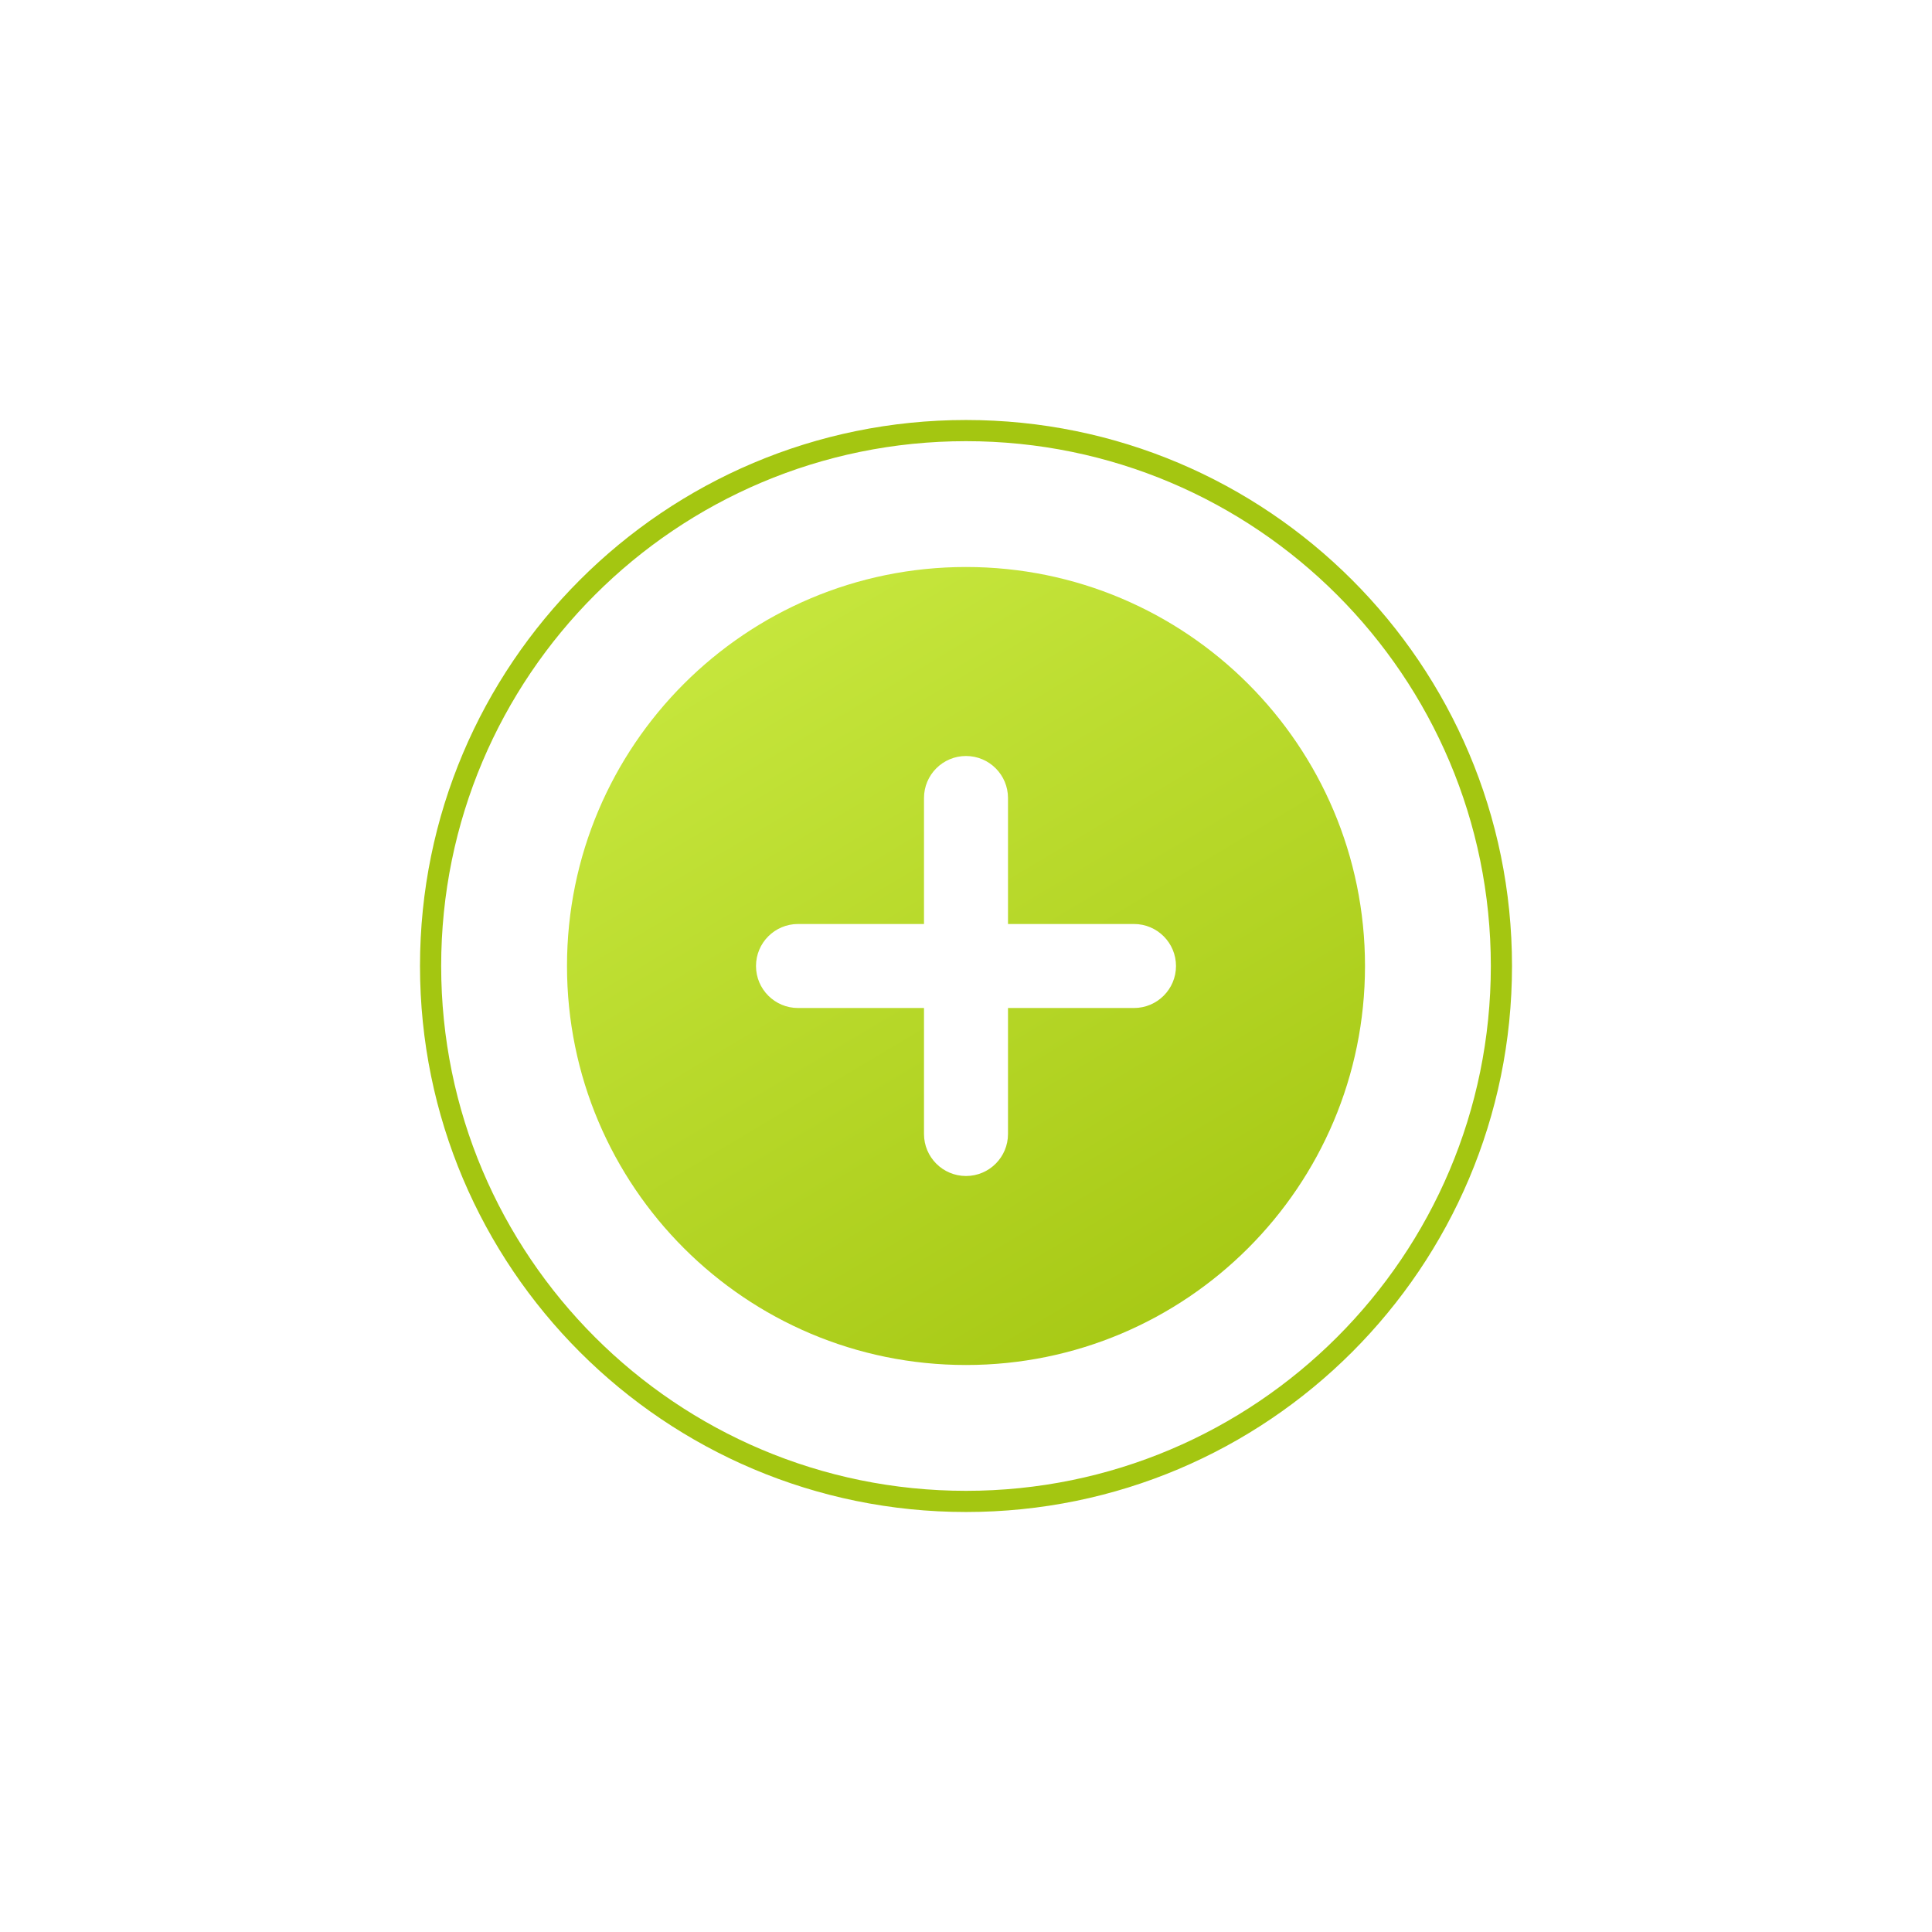 <?xml version="1.0" encoding="UTF-8"?> <svg xmlns="http://www.w3.org/2000/svg" width="46" height="46" viewBox="0 0 46 46" fill="none"> <g filter="url(#filter0_d_944_32)"> <path fill-rule="evenodd" clip-rule="evenodd" d="M10.504 23C10.504 29.901 16.099 35.496 23 35.496C29.901 35.496 35.496 29.901 35.496 23C35.496 16.099 29.901 10.504 23 10.504C16.099 10.504 10.504 16.099 10.504 23ZM23 10C15.82 10 10 15.82 10 23C10 30.18 15.82 36 23 36C30.18 36 36 30.18 36 23C36 15.82 30.18 10 23 10Z" fill="#A4C611"></path> <path d="M13.5 23C13.5 17.753 17.753 13.5 23 13.5V13.5C28.247 13.5 32.5 17.753 32.5 23V23C32.5 28.247 28.247 32.5 23 32.5V32.5C17.753 32.5 13.5 28.247 13.5 23V23Z" fill="url(#paint0_linear_944_32)"></path> </g> <path d="M22 19C22 18.448 22.448 18 23 18V18C23.552 18 24 18.448 24 19V27C24 27.552 23.552 28 23 28V28C22.448 28 22 27.552 22 27V19Z" fill="white"></path> <path d="M27 22C27.552 22 28 22.448 28 23V23C28 23.552 27.552 24 27 24L19 24C18.448 24 18 23.552 18 23V23C18 22.448 18.448 22 19 22L27 22Z" fill="white"></path> <defs> <filter id="filter0_d_944_32" x="0.357" y="0.357" width="45.286" height="45.286" filterUnits="userSpaceOnUse" color-interpolation-filters="sRGB"> <feFlood flood-opacity="0" result="BackgroundImageFix"></feFlood> <feColorMatrix in="SourceAlpha" type="matrix" values="0 0 0 0 0 0 0 0 0 0 0 0 0 0 0 0 0 0 127 0" result="hardAlpha"></feColorMatrix> <feOffset></feOffset> <feGaussianBlur stdDeviation="4.821"></feGaussianBlur> <feComposite in2="hardAlpha" operator="out"></feComposite> <feColorMatrix type="matrix" values="0 0 0 0 0.812 0 0 0 0 1 0 0 0 0 0 0 0 0 1 0"></feColorMatrix> <feBlend mode="normal" in2="BackgroundImageFix" result="effect1_dropShadow_944_32"></feBlend> <feBlend mode="normal" in="SourceGraphic" in2="effect1_dropShadow_944_32" result="shape"></feBlend> </filter> <linearGradient id="paint0_linear_944_32" x1="30.244" y1="32.5" x2="13.012" y2="3.596" gradientUnits="userSpaceOnUse"> <stop stop-color="#A4C611"></stop> <stop offset="1" stop-color="#D9F855"></stop> </linearGradient> </defs> </svg> 
